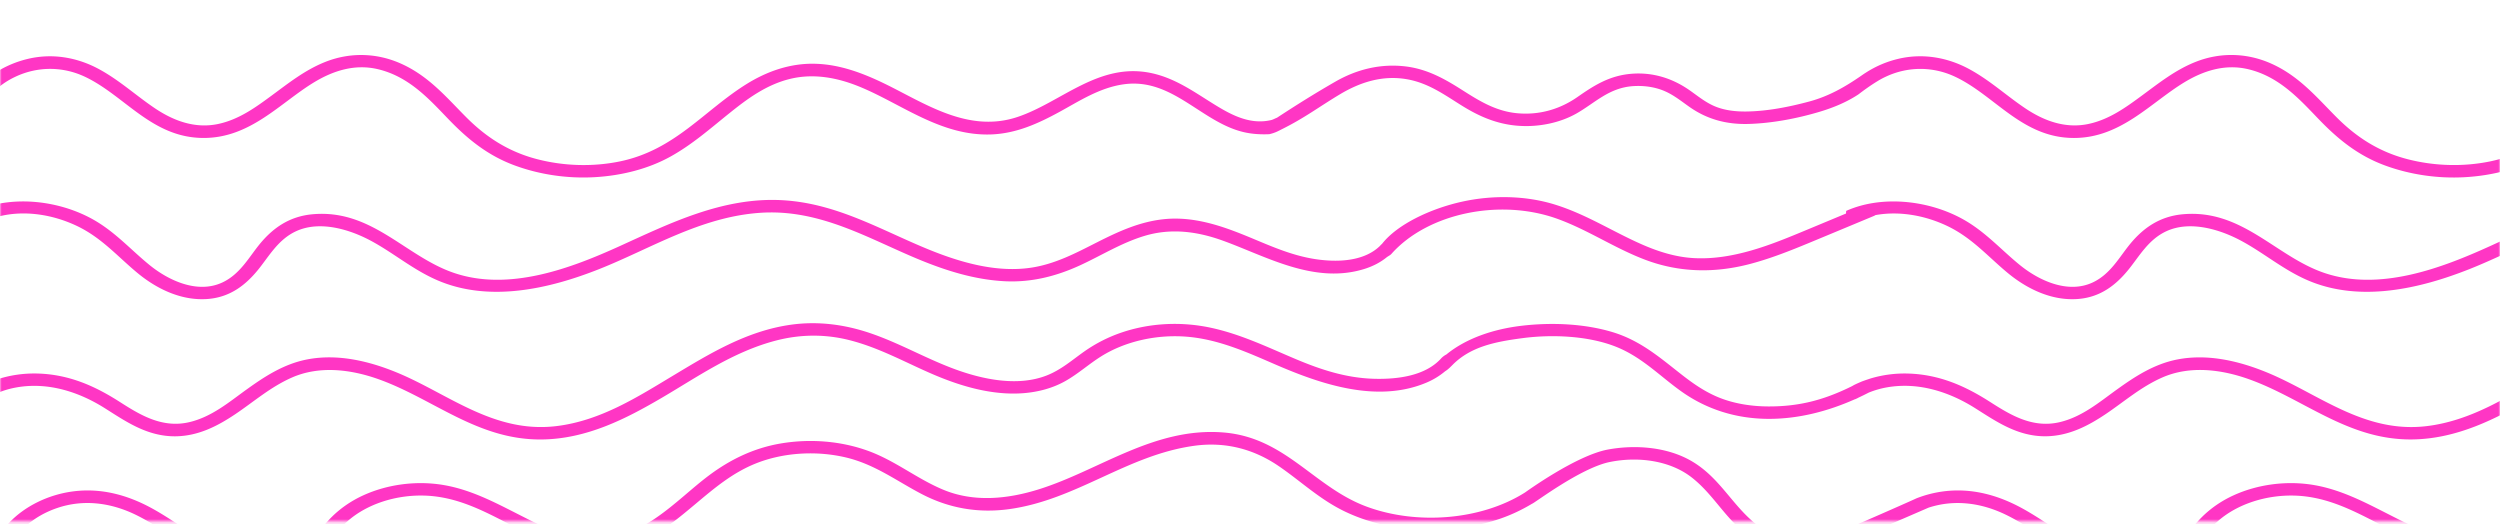 <svg xmlns="http://www.w3.org/2000/svg" fill="none" viewBox="0 0 720 151"><mask id="a" width="720" height="151" x="0" y="0" maskUnits="userSpaceOnUse" style="mask-type:alpha"><path fill="#F2CF5B" d="M0 .234h720v150H0z"/></mask><g fill="#FF36C4" mask="url(#a)"><path d="M904.82 34.556c-6.49 1.568-12.227-1.85-17.102-4.886-5.314-3.31-10.638-7.11-17.281-8.577-15.248-3.369-26.057 8.337-38.724 12.58-14.35 4.808-26.914-4.082-38.491-9.67-6.037-2.914-12.649-5.46-19.826-5.644-7.294-.186-13.96 2.268-19.62 5.769-12.331 7.627-20.715 19.092-36.655 22.364-7.846 1.61-16.231 1.327-23.915-.69-8.403-2.202-14.777-6.528-20.231-11.985-5.781-5.786-11.042-12.215-19.476-15.766-6.792-2.86-14.252-2.953-21.111-.248-5.88 2.321-10.656 6.145-15.427 9.654-4.556 3.35-9.49 7.017-15.648 8.276-6.724 1.374-12.878-1.09-17.946-4.477-5.521-3.691-10.252-8.118-16.244-11.361-6.074-3.29-13.188-4.642-20.343-2.967a29.9 29.9 0 0 0-9.238 3.882c-.619.387-1.005.656-1.571 1.047-4.596 3.171-9.256 5.858-14.907 7.38-5.759 1.546-12.074 2.808-18.166 2.876-3.276.036-6.575-.366-9.453-1.682-2.639-1.205-4.74-2.988-7.02-4.56-4.641-3.2-10.194-5.104-16.424-4.634-6.522.495-10.984 3.429-15.742 6.737-4.893 3.4-10.818 5.251-17.362 4.63-6.226-.591-11.074-3.683-15.818-6.697-4.853-3.085-9.884-5.987-16.169-6.766-7.419-.918-14.314.919-20.32 4.37-5.961 3.426-11.127 6.669-16.819 10.393-.615.233-1.176.556-1.594.656-6.49 1.568-12.227-1.851-17.101-4.886-5.315-3.311-10.639-7.11-17.282-8.578-15.248-3.368-26.057 8.338-38.724 12.582-14.35 4.807-26.914-4.083-38.49-9.672-6.038-2.913-12.649-5.46-19.827-5.643-7.294-.187-13.96 2.267-19.62 5.768-12.33 7.627-20.715 19.093-36.655 22.364-7.846 1.611-16.231 1.328-23.915-.689-8.403-2.202-14.777-6.529-20.231-11.985-5.781-5.786-11.042-12.215-19.476-15.767-6.792-2.859-14.252-2.952-21.11-.247-5.88 2.321-10.657 6.145-15.428 9.654-4.556 3.35-9.49 7.017-15.648 8.276-6.724 1.374-12.878-1.09-17.946-4.477-5.52-3.692-10.252-8.119-16.244-11.362-6.073-3.29-13.188-4.642-20.343-2.966-6.895 1.614-13.12 5.614-16.298 10.794-1.585 2.583-2.406 5.363-2.344 8.244.054 2.306 4.543 2.314 4.49 0-.135-5.855 4.353-11.038 10.566-13.923 6.432-2.985 13.64-2.927 20.001.104C36.025 27.618 43.8 39.72 58.64 39.733c13.502.014 22.067-10.127 31.812-16.028 5.4-3.268 11.666-5.396 18.462-3.76 9.058 2.181 14.88 8.828 20.374 14.514 5.296 5.482 11.105 10.336 19.104 13.245 7.119 2.594 15.028 3.767 22.843 3.326 7.779-.438 15.463-2.379 21.891-5.948 6.298-3.498 11.451-8.075 16.833-12.391 5.072-4.068 10.647-8.312 17.698-9.995 6.855-1.639 13.682-.265 19.885 2.271 12.053 4.93 23.364 14.235 37.836 13.754 7.343-.244 13.748-3.228 19.669-6.45 5.714-3.11 11.608-7.027 18.615-7.996 14.09-1.948 22.425 11.12 34.818 13.844 2.263.498 4.709.638 7.07.53 1.751-.398 2.612-.932 3.717-1.481 6.495-3.225 10.638-6.418 16.617-9.998 5.682-3.4 12.137-5.607 19.337-4.344 6.289 1.101 11.051 4.667 15.993 7.72 4.713 2.91 9.7 5.144 15.715 5.653 5.921.503 12.191-.742 17.057-3.494 5.337-3.02 9.355-7.426 16.348-7.9 3.093-.207 6.284.234 9.027 1.41 2.787 1.195 4.978 3.036 7.348 4.679 4.901 3.4 10.409 4.993 16.922 4.8 6.792-.201 13.893-1.568 20.253-3.455 4.175-1.238 8.035-2.866 11.365-5.073 1.253-.961 3.295-2.486 5.647-3.903a23.324 23.324 0 0 1 2.29-1.212c6.432-2.985 13.641-2.927 20.001.104 11.473 5.467 19.248 17.567 34.087 17.582 13.502.014 22.067-10.128 31.812-16.029 5.399-3.268 11.666-5.395 18.462-3.76 9.058 2.182 14.88 8.83 20.374 14.515 5.296 5.482 11.105 10.335 19.104 13.245 7.119 2.593 15.028 3.767 22.842 3.325 7.779-.437 15.464-2.378 21.892-5.948 6.298-3.497 11.451-8.075 16.832-12.39 5.073-4.069 10.648-8.312 17.699-9.995 6.855-1.64 13.682-.265 19.885 2.27 12.052 4.93 23.364 14.236 37.835 13.755 7.344-.244 13.749-3.229 19.67-6.45 5.714-3.11 11.608-7.028 18.614-7.996 14.091-1.948 22.426 11.12 34.819 13.843 2.936.646 5.975.603 8.883-.097 2.756-.667 1.585-4.129-1.194-3.458l.018-.01ZM935.746 70.778c-4.471 4.223-11.518 4.836-17.995 3.892-7.568-1.104-14.041-4.254-20.814-6.988-7.079-2.859-14.79-5.366-22.883-4.577-7.16.7-13.422 3.634-19.414 6.662-6.051 3.056-12.173 6.364-19.36 7.372-8.838 1.237-17.919-1.037-25.859-3.993-14.921-5.553-28.445-14.543-45.475-15.49-17.111-.951-32.498 6.722-46.772 13.205-13.92 6.324-31.883 13.216-47.917 7.691-13.964-4.814-23.566-18.396-40.623-16.843-6.787.617-11.455 4.086-15.082 8.46-3.155 3.806-5.669 8.713-10.777 11.142-7.334 3.487-15.778-.71-20.971-4.915-5.75-4.653-10.315-10.041-17.264-13.686-9.798-5.144-22.847-6.44-32.839-1.973l-.054.76c-3.757 1.565-7.514 3.129-11.271 4.69-5.189 2.159-10.4 4.333-15.917 5.922-5.359 1.543-10.984 2.547-16.711 2.22-5.099-.29-9.929-1.807-14.391-3.727-8.663-3.73-16.33-8.835-25.581-11.698-8.443-2.612-17.982-2.744-26.672-.829-9.13 2.013-18.736 6.562-23.099 12.183-.386.305-.426.427-.709.692-4.471 4.223-11.72 4.664-18.197 3.72-7.568-1.104-14.041-4.254-20.814-6.988-7.079-2.859-14.79-5.366-22.883-4.577-7.16.7-13.422 3.634-19.414 6.662-6.051 3.056-12.173 6.364-19.36 7.372-8.838 1.237-17.918-1.037-25.859-3.993-14.92-5.553-28.445-14.543-45.475-15.49-17.111-.951-32.498 6.722-46.772 13.205-13.92 6.324-31.883 13.216-47.917 7.691-13.964-4.814-23.565-18.396-40.622-16.843-6.787.617-11.456 4.086-15.083 8.46-3.155 3.806-5.669 8.713-10.777 11.142-7.334 3.487-15.778-.71-20.971-4.915-5.75-4.653-10.315-10.041-17.264-13.686-12.478-6.55-30.23-6.87-40.227 3.028-2.11 2.088-3.623 4.456-4.453 7.06-.714 2.239 3.614 3.193 4.327.954 1.75-5.492 7.344-9.66 14.005-11.386 7.577-1.962 15.787-.517 22.51 2.658 7.272 3.437 11.882 8.943 17.66 13.69 5.228 4.297 12.41 8.032 20.248 7.379 6.522-.542 10.943-4.205 14.346-8.377 3.173-3.888 5.767-8.75 11.024-11.153 6.836-3.128 15.423-.466 21.406 2.734 6.662 3.562 12.178 8.39 19.288 11.443 14.997 6.44 32.287 2.415 46.579-3.26 14.894-5.913 29.083-14.97 46.193-16.183 17.363-1.23 31.448 7.512 46.068 13.517 7.667 3.15 15.908 5.761 24.593 6.185 7.699.373 14.804-1.49 21.42-4.506 6.181-2.82 11.922-6.475 18.615-8.52 7.73-2.36 15.315-1.335 22.704 1.338 12.447 4.499 26.169 12.574 40.564 8.2 2.532-.767 4.781-1.922 6.657-3.454.462-.337.96-.542 1.311-.936 10.499-11.795 31.402-16.057 47.863-10.077 8.901 3.236 16.41 8.437 25.244 11.77 9.803 3.702 20.006 3.9 30.267 1.18 5.912-1.567 11.514-3.802 17.035-6.088 6.185-2.56 12.357-5.14 18.538-7.712.175-.072.328-.158.458-.248 7.016-1.273 14.413.172 20.563 3.078 7.271 3.437 11.881 8.943 17.658 13.69 5.229 4.297 12.411 8.032 20.249 7.379 6.522-.542 10.943-4.205 14.345-8.377 3.174-3.888 5.768-8.75 11.025-11.153 6.836-3.128 15.423-.466 21.406 2.734 6.661 3.562 12.178 8.39 19.288 11.443 14.997 6.44 32.287 2.415 46.579-3.26 14.894-5.913 29.082-14.97 46.193-16.183 17.363-1.23 31.448 7.512 46.068 13.517 7.666 3.15 15.908 5.761 24.593 6.185 7.698.373 14.804-1.49 21.42-4.506 6.181-2.82 11.922-6.475 18.615-8.52 7.729-2.36 15.315-1.335 22.704 1.338 12.447 4.499 26.169 12.574 40.564 8.2 2.922-.889 5.481-2.288 7.505-4.197 1.854-1.75-1.306-4.3-3.173-2.536h.013ZM953.258 102.896c-4.291 4.868-11.818 6.393-18.919 6.195-8.04-.226-15.307-2.643-22.336-5.592-7.986-3.351-15.823-7.207-24.607-9.098-8.502-1.83-17.493-1.406-25.617 1.331a42.242 42.242 0 0 0-10.858 5.503c-3.461 2.429-6.59 5.234-10.782 6.888-8.43 3.322-18.628 1.119-26.681-1.869-8.317-3.085-15.778-7.451-24.239-10.321-7.289-2.472-14.947-3.505-22.784-2.41-12.834 1.79-23.678 8.512-33.832 14.6-10.086 6.048-20.935 13.083-33.799 14.608-17.946 2.123-31.076-9.331-45.727-15.39-7.9-3.268-17.034-5.55-25.936-3.828-6.89 1.331-12.478 5.073-17.626 8.775-4.866 3.494-9.889 7.788-16.362 9.298-7.877 1.841-14.31-2.192-20.123-5.905-6.926-4.423-14.381-7.831-23.471-8.1a34.16 34.16 0 0 0-10.872 1.428c-.709.244-2.347.768-2.805 1.001-.678.28-1.342.581-1.989.907-.565.37-1.409.707-1.404.732-7.456 3.566-14.346 5.428-23.144 5.406-4.893-.01-9.88-.785-14.27-2.561-3.945-1.596-7.271-3.899-10.427-6.346-6.176-4.789-11.926-9.973-20.172-12.477-8.12-2.468-17.614-2.86-26.156-1.862-8.12.947-16.033 3.584-21.783 8.294-.952.474-1.522 1.159-1.639 1.281-4.461 4.768-12.106 5.905-19.211 5.704-8.04-.226-15.307-2.644-22.336-5.593-7.985-3.351-15.823-7.207-24.607-9.098-8.502-1.83-17.492-1.406-25.617 1.331a42.257 42.257 0 0 0-10.858 5.503c-3.461 2.429-6.59 5.234-10.782 6.888-8.43 3.322-18.628 1.119-26.681-1.869-8.317-3.085-15.778-7.45-24.239-10.32-7.289-2.472-14.947-3.506-22.784-2.411-12.833 1.79-23.683 8.512-33.832 14.6-10.086 6.049-20.935 13.083-33.799 14.608-17.946 2.124-31.076-9.331-45.727-15.39-7.9-3.268-17.034-5.55-25.935-3.828-6.89 1.331-12.479 5.073-17.627 8.775-4.866 3.494-9.889 7.788-16.362 9.299-7.877 1.84-14.31-2.192-20.122-5.905-6.927-4.423-14.382-7.831-23.472-8.1-8.2-.244-16.406 2.425-21.649 7.537-2.442 2.378-4.165 5.13-4.915 8.154-.561 2.256 3.766 3.221 4.327.954 1.603-6.454 8.277-11.304 16.222-12.674 9.233-1.589 18.108 1.485 25.24 5.976 6.037 3.803 12.232 8.205 20.401 8.129 6.684-.061 12.34-3.088 17.273-6.403 5.314-3.573 10.095-7.799 16.235-10.508 7.954-3.508 16.999-2.371 24.989.474 15.782 5.625 28.454 17.517 46.916 17.352 13.071-.118 24.508-6.059 34.684-12.021 10.324-6.049 20.545-13.281 32.924-16.488 6.949-1.797 14.077-1.872 21.061-.104 8.821 2.232 16.442 6.612 24.549 10.045 7.703 3.261 16.653 5.915 25.514 5.237 4.408-.337 8.613-1.481 12.231-3.547 3.69-2.103 6.684-4.84 10.239-7.068 6.958-4.355 16.056-6.385 24.827-5.639 9.193.786 17.466 4.588 25.446 8.036 12.914 5.578 29.222 11.239 43.536 5.115a20.936 20.936 0 0 0 5.238-3.21c.907-.538 1.742-1.446 2.227-1.927 5.184-5.148 12.083-6.565 20.123-7.62 8.6-1.126 18.924-.652 26.815 2.469 7.626 3.017 12.838 8.652 19.113 13.054 7.038 4.94 15.441 7.706 24.872 7.731 8.789.022 17.214-2.249 24.827-5.632 0 .057.705-.273 1.068-.484a74.614 74.614 0 0 0 2.949-1.443 25.789 25.789 0 0 1 5.355-1.531c9.233-1.59 18.108 1.485 25.24 5.976 6.037 3.803 12.232 8.205 20.401 8.129 6.684-.061 12.34-3.089 17.273-6.403 5.314-3.573 10.095-7.799 16.235-10.508 7.954-3.508 16.999-2.371 24.989.474 15.782 5.625 28.454 17.517 46.916 17.352 13.071-.118 24.508-6.059 34.684-12.021 10.324-6.049 20.544-13.281 32.924-16.488 6.949-1.797 14.077-1.873 21.061-.104 8.82 2.231 16.442 6.612 24.549 10.045 7.702 3.261 16.653 5.915 25.514 5.237 4.407-.337 8.613-1.481 12.231-3.548 3.69-2.102 6.684-4.839 10.239-7.067 6.957-4.355 16.056-6.385 24.827-5.64 9.193.786 17.465 4.589 25.446 8.037 12.914 5.578 29.222 11.239 43.536 5.115a20.935 20.935 0 0 0 7.532-5.438c1.665-1.891-2.222-3.685-3.874-1.812l-.009.018Z"/><path d="M977.84 141.837c-12.618 7.975-31.129 9.453-45.659 4.05-15.23-5.664-23.315-19.92-41.26-21.341-19.849-1.568-35.627 10.856-52.904 16.312-9.076 2.866-18.844 3.899-27.781.154-7.608-3.185-13.708-8.297-21.559-11.157-7.85-2.855-16.693-3.562-25.123-2.145-8.003 1.345-14.768 4.764-20.679 9.173-9.902 7.387-19.517 19.379-34.913 18.289-7.564-.535-14.288-4.129-20.523-7.294-6.481-3.293-13.165-6.79-20.773-8.143-7.918-1.406-16.389-.283-23.413 2.927-3.587 1.64-6.702 3.825-9.261 6.411-2.531 2.565-4.587 5.446-7.374 7.846-6.392 5.506-15.54 4.735-23.333 1.607-7.832-3.146-13.906-8.341-21.105-12.248-6.707-3.641-14.31-5.822-22.466-4.76a32.955 32.955 0 0 0-7.856 2.034c0 .036-8.29 3.709-12.442 5.51-4.247 1.841-8.475 3.799-13.044 5.087-4.336 1.223-9.041 1.858-13.489.61-4.08-1.144-7.298-3.673-9.951-6.317-5.351-5.328-8.897-11.767-16.061-15.817-6.796-3.846-15.782-4.631-23.758-3.164-9.193 1.693-23.674 12.229-23.912 12.376-12.617 7.975-31.129 9.453-45.659 4.05-15.23-5.664-23.314-19.92-41.26-21.341-19.849-1.568-35.626 10.856-52.903 16.312-9.077 2.866-18.844 3.899-27.781.154-7.608-3.185-13.708-8.297-21.559-11.157-7.851-2.855-16.694-3.562-25.123-2.145-8.004 1.345-14.768 4.764-20.68 9.173-9.902 7.387-19.517 19.379-34.913 18.289-7.563-.535-14.287-4.129-20.522-7.294-6.482-3.293-13.165-6.79-20.774-8.143-7.918-1.406-16.388-.283-23.413 2.927-3.586 1.64-6.701 3.825-9.26 6.411-2.531 2.565-4.587 5.446-7.375 7.846-6.392 5.506-15.54 4.735-23.332 1.607-7.833-3.146-13.91-8.341-21.106-12.248-6.706-3.641-14.31-5.822-22.466-4.76-7.236.94-13.942 4.308-18.354 8.954-2.195 2.31-3.766 4.944-4.619 7.767-.673 2.242 3.654 3.2 4.327.954 1.755-5.833 7.169-10.543 14.032-12.882 7.64-2.608 15.468-1.5 22.434 1.851 7.366 3.541 13.269 8.703 20.644 12.222 6.899 3.293 15.867 5.722 23.776 3.347 8.264-2.479 11.361-8.922 16.95-13.775 5.534-4.804 13.695-7.441 21.842-7.229 15.867.412 26.896 11.885 41.605 15.221 7.025 1.593 14.324.901 20.711-1.908 6.226-2.734 11.204-6.985 16.061-11.046 5.22-4.366 10.526-8.897 17.402-11.601 7.9-3.103 17.327-3.638 25.739-1.647 8.438 1.998 14.803 6.916 22.043 10.647 7.658 3.95 16.043 5.485 25.07 4.223 19.404-2.716 33.759-15.516 53.141-18.221 9.18-1.28 17.331 1.037 24.311 5.78 6.302 4.283 11.653 9.46 18.763 12.954 13.515 6.64 31.044 7.214 45.457 2.127 3.169-1.119 6.096-2.54 8.852-4.194.48-.018 13.919-10.288 22.349-12.003 8.245-1.679 17.376-.413 23.588 4.427 6.082 4.739 9.359 11.261 15.401 16.039 6.351 5.022 14.516 6.576 23.08 4.574 5.1-1.191 9.808-3.254 14.454-5.27 5.104-2.21 10.207-4.423 15.311-6.633 7.527-2.457 15.226-1.335 22.089 1.966 7.366 3.541 13.268 8.703 20.643 12.222 6.899 3.293 15.868 5.722 23.777 3.347 8.264-2.479 11.361-8.922 16.949-13.775 5.535-4.804 13.695-7.441 21.842-7.229 15.868.412 26.896 11.885 41.606 15.221 7.025 1.593 14.323.901 20.711-1.908 6.225-2.734 11.203-6.985 16.06-11.046 5.221-4.366 10.526-8.897 17.403-11.601 7.9-3.103 17.326-3.638 25.738-1.647 8.439 1.998 14.804 6.916 22.044 10.647 7.658 3.95 16.042 5.485 25.069 4.223 19.405-2.716 33.76-15.516 53.142-18.221 9.179-1.28 17.331 1.037 24.311 5.78 6.302 4.283 11.652 9.46 18.762 12.954 13.516 6.64 31.044 7.214 45.457 2.127 3.6-1.27 6.886-2.931 9.965-4.879 2.267-1.431-.929-3.953-3.173-2.536v-.004Z"/></g></svg>